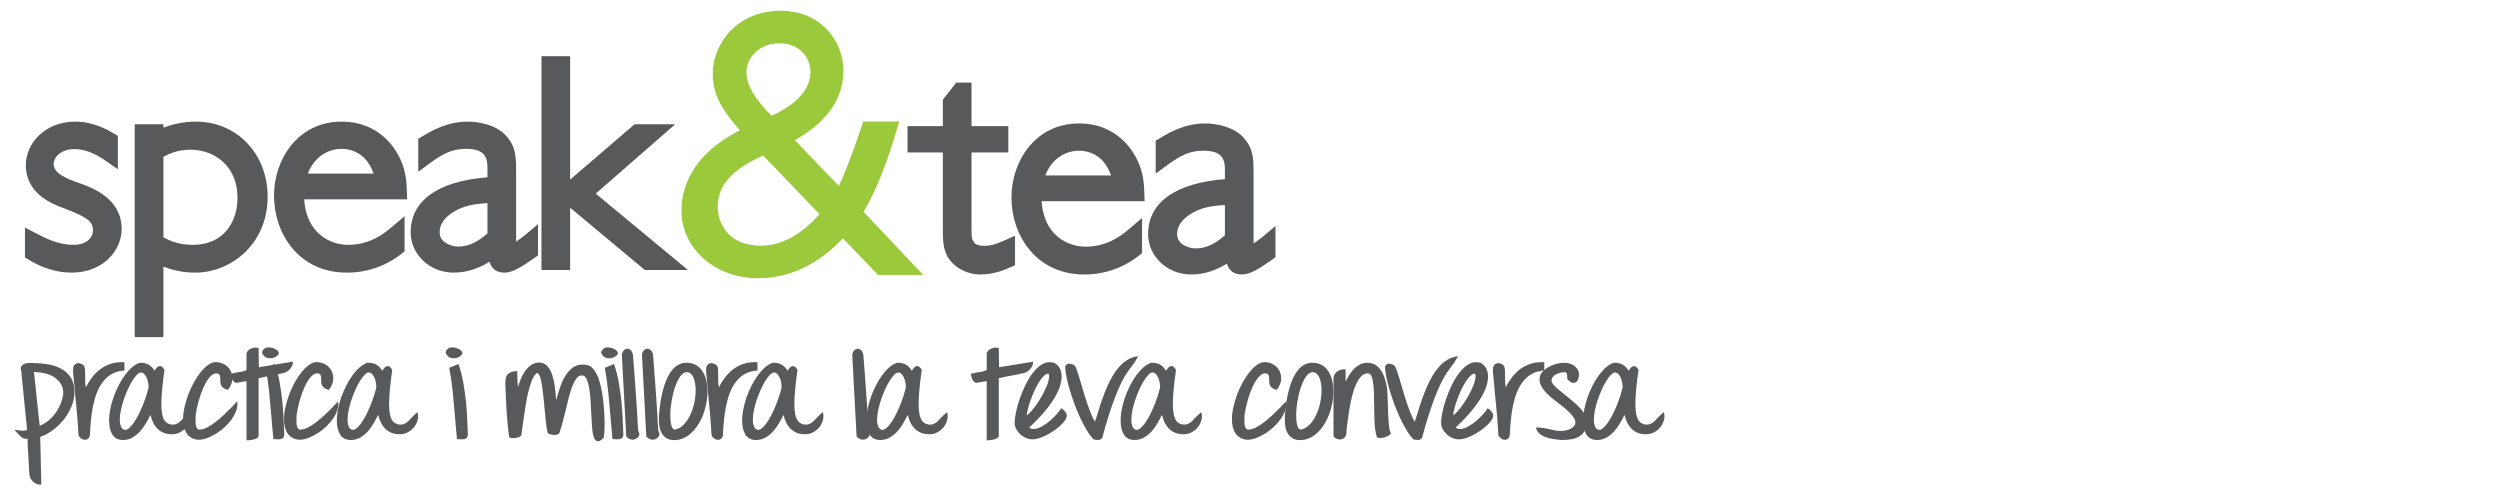 <?xml version="1.0" encoding="utf-8"?>
<!-- Generator: Adobe Illustrator 16.0.0, SVG Export Plug-In . SVG Version: 6.00 Build 0)  -->
<!DOCTYPE svg PUBLIC "-//W3C//DTD SVG 1.1//EN" "http://www.w3.org/Graphics/SVG/1.1/DTD/svg11.dtd">
<svg version="1.1" id="Layer_1" xmlns="http://www.w3.org/2000/svg" xmlns:xlink="http://www.w3.org/1999/xlink" x="0px" y="0px"
	 width="425.2px" height="85.04px" viewBox="0 0 425.2 85.04" enable-background="new 0 0 425.2 85.04" xml:space="preserve">
<g>
	<path fill="#9ACA3C" d="M115.896,35.805c0,6.461,5.73,11.521,13.045,11.521c7.202,0,12.011-4.273,14.416-6.79l5.987,6.219h7.674
		l-10.145-10.728c1.999-3.329,3.878-7.955,5.592-13.771l0.471-1.599h-6.116l-0.284,0.854c-1.549,4.646-2.948,8.198-3.854,10.114
		l-7.501-7.792c3.09-1.713,8.265-5.342,8.265-11.815c0-4.941-3.749-10.191-10.699-10.191c-7.211,0-11.522,5.44-11.522,10.698
		c0,3.945,1.969,6.598,4.609,9.656C117.231,26.475,115.896,32.491,115.896,35.805 M129.79,26.451l9.584,9.973
		c-3.217,3.608-6.514,5.366-10.052,5.366c-5.011,0-7.254-3.355-7.254-6.683C122.068,30.719,125.849,28.248,129.79,26.451
		 M126.952,12.334c0-2.442,2.096-4.971,5.604-4.971c3.471,0,5.288,2.469,5.288,4.908c0,1.686-0.88,4.833-6.61,7.411
		C128.43,16.939,126.952,14.409,126.952,12.334"/>
	<path id="XMLID_410_" fill="#58595B" d="M160.361,16.949v4.499h-6.009v4.479h6.009v12.41c0,2.501,0,3.536,0.607,4.934
		c0.913,2.01,3.299,3.413,5.803,3.413c1.635,0,3.316-0.412,5.143-1.256l0.722-0.336v-4.998l-1.752,0.778
		c-1.31,0.581-2.2,0.935-3.517,0.935c-1.271,0-1.611-0.404-1.86-0.835c-0.252-0.419-0.271-0.591-0.271-2.635v-12.41h6.258v-4.479
		h-6.258v-7.398h-2.597L160.361,16.949z"/>
	<path fill="#58595B" d="M194.635,32.935c-0.054-1.711-0.174-3.411-1.043-5.367C192.937,26.028,190.27,21,183.508,21
		c-7.455,0-11.477,6.477-11.477,12.568c0,6.517,4.249,13.115,12.37,13.115c3.47,0,6.619-1.092,9.36-3.245l0.477-0.374v-5.987
		l-2.055,1.75c-1.192,1.017-3.674,3.129-7.534,3.129c-2.015,0-3.943-0.8-5.29-2.194c-1.316-1.362-2.063-3.263-2.193-5.542h17.508
		L194.635,32.935z M183.508,25.628c1.949,0,3.687,0.944,4.662,2.557c0.381,0.594,0.627,1.143,0.797,1.654h-11.182
		C178.87,26.944,181.317,25.628,183.508,25.628"/>
	<path fill="#58595B" d="M197.386,23.433l-0.823,0.488v5.594l1.981-1.444c2.222-1.62,3.776-2.441,6.119-2.441
		c3.045,0,3.67,1.268,3.67,3.173v1.661c-8.437,0.669-13.062,3.969-13.062,9.362c0,3.781,3.277,6.858,7.306,6.858
		c2.585,0,4.657-0.949,6.099-1.85c0.329,1.02,1.008,1.85,2.541,1.85c1.348,0,2.865-0.902,5.194-2.566l0.522-0.373V38.43
		l-2.052,1.736c-0.519,0.438-1.155,0.904-1.673,1.238c0-0.221,0-0.417,0-0.536V29.448c0-2.644-0.08-4.228-1.709-6.047
		c-1.587-1.769-4.418-2.399-6.54-2.399C201.46,21.001,198.811,22.583,197.386,23.433 M208.333,34.867v5.149
		c-1.319,1.16-2.929,2.239-4.961,2.239c-1.036,0-3.174-0.595-3.174-2.43c0-2.401,2.612-3.707,3.741-4.157
		C205.311,35.113,206.999,34.939,208.333,34.867"/>
	<path id="XMLID_397_" fill="#58595B" d="M4.393,28.09c0,4.872,4.559,6.602,6.061,7.171l0.185,0.071
		c3.834,1.482,5.175,2.15,5.175,3.831c0,1.234-1.043,2.479-3.372,2.479c-2.531,0-4.708-1.129-6.149-1.877l-2.049-1.059v5.079
		l0.597,0.366c2.415,1.471,4.888,2.217,7.352,2.217c5.319,0,8.497-3.764,8.497-7.404c0-5.188-4.905-6.981-7-7.748l-0.101-0.035
		c-2.162-0.738-4.469-1.661-4.469-3.29c0-1.051,1.107-2.528,3.57-2.528c2.421,0,4.432,1.393,5.398,2.063l1.956,1.354v-5.679
		l-0.697-0.405c-1.037-0.602-3.464-2.01-6.507-2.01C7.552,20.687,4.393,24.451,4.393,28.09"/>
	<path fill="#58595B" d="M27.792,45.35c1.362,0.529,3.152,1.02,5.407,1.02c6.056,0,12.321-4.831,12.321-12.916
		c0-7.279-5.233-12.768-12.172-12.768c-2.346,0-4.181,0.505-5.556,1.032v-0.585h-4.877v36.21h4.877V45.35z M32.753,41.642
		c-2.293,0-3.821-0.666-4.961-1.275V26.658c1.233-0.632,2.596-1.195,4.613-1.195c3.848,0,7.99,2.563,7.99,8.19
		C40.396,37.337,38.395,41.642,32.753,41.642"/>
	<path fill="#58595B" d="M58.975,46.369c3.469,0,6.619-1.092,9.36-3.245l0.476-0.375v-5.986l-2.054,1.75
		c-1.192,1.017-3.674,3.129-7.534,3.129c-2.016,0-3.943-0.801-5.29-2.194c-1.316-1.362-2.064-3.263-2.193-5.542h17.508l-0.041-1.285
		c-0.052-1.712-0.173-3.411-1.042-5.367c-0.656-1.54-3.323-6.567-10.084-6.567c-7.454,0-11.476,6.477-11.476,12.568
		C46.605,39.771,50.853,46.369,58.975,46.369 M58.081,25.314c1.95,0,3.687,0.944,4.662,2.558c0.382,0.593,0.627,1.142,0.797,1.653
		H52.358C53.443,26.628,55.891,25.314,58.081,25.314"/>
	<path fill="#58595B" d="M83.249,44.52c0.33,1.02,1.009,1.85,2.542,1.85c1.346,0,2.864-0.902,5.193-2.567l0.522-0.372v-5.314
		l-2.051,1.736c-0.519,0.438-1.154,0.903-1.672,1.238c-0.001-0.221-0.001-0.417-0.001-0.536V29.132c0-2.643-0.079-4.228-1.709-6.046
		c-1.586-1.769-4.418-2.399-6.539-2.399c-3.501,0-6.15,1.582-7.574,2.431l-0.823,0.489V29.2l1.981-1.443
		c2.221-1.62,3.777-2.441,6.118-2.441c3.046,0,3.67,1.268,3.67,3.173v1.661c-8.436,0.668-13.06,3.969-13.06,9.362
		c0,3.781,3.277,6.858,7.305,6.858C79.736,46.369,81.809,45.42,83.249,44.52 M82.906,34.552v5.149
		c-1.32,1.16-2.928,2.239-4.96,2.239c-1.036,0-3.174-0.595-3.174-2.43c0-2.402,2.612-3.707,3.74-4.157
		C79.884,34.797,81.572,34.624,82.906,34.552"/>
	<polygon id="XMLID_390_" fill="#58595B" points="92.093,9.563 92.093,45.922 96.969,45.922 96.969,35.33 109.672,45.922 
		117.009,45.922 101.322,32.931 114.837,21.133 107.924,21.133 96.969,30.542 96.969,9.563 	"/>
	<path fill="#58595B" d="M2.432,73.084c0.415,0.066,0.75,0.111,1.004,0.139c0.254,0.025,0.454,0.037,0.601,0.029
		c0.146-0.008,0.261-0.023,0.346-0.049c0.084-0.025,0.158-0.059,0.22-0.1L3.609,63.066c-0.092-0.26-0.104-0.477-0.034-0.648
		c0.069-0.17,0.184-0.309,0.346-0.414c0.162-0.104,0.347-0.176,0.554-0.215c0.208-0.041,0.397-0.061,0.566-0.061
		c0.878,0,1.771,0.057,2.679,0.168c0.908,0.113,1.728,0.344,2.46,0.699c0.731,0.354,1.327,0.861,1.789,1.525
		c0.462,0.662,0.693,1.545,0.693,2.646c-0.016,0.826-0.192,1.641-0.531,2.439c-0.339,0.803-0.781,1.539-1.328,2.215
		c-0.547,0.676-1.166,1.266-1.859,1.771c-0.693,0.504-1.394,0.875-2.102,1.111c0.031,1.311,0.062,2.668,0.093,4.064
		c0.03,1.396,0.061,2.75,0.092,4.064c-0.431,0-0.777-0.08-1.039-0.238c-0.262-0.156-0.47-0.342-0.624-0.559
		c-0.154-0.219-0.258-0.441-0.311-0.67c-0.054-0.23-0.081-0.424-0.081-0.58c0-0.055-0.004-0.113-0.012-0.178
		c-0.008-0.066-0.011-0.139-0.011-0.217c-0.016-0.342-0.039-0.781-0.07-1.318c-0.03-0.537-0.061-1.076-0.092-1.613
		c-0.031-0.539-0.058-1.033-0.081-1.486s-0.035-0.77-0.035-0.955c-0.169,0.014-0.311,0.018-0.427,0.01
		c-0.115-0.006-0.25-0.057-0.404-0.146c-0.154-0.092-0.339-0.246-0.554-0.463C3.07,73.803,2.786,73.49,2.432,73.084 M6.75,72.416
		c0.569-0.236,1.089-0.553,1.559-0.945c0.469-0.395,0.878-0.844,1.224-1.348c0.346-0.506,0.627-1.043,0.843-1.613
		c0.215-0.572,0.346-1.145,0.393-1.723c-0.016-0.578-0.162-1.086-0.439-1.525s-0.643-0.807-1.097-1.102
		c-0.455-0.295-0.982-0.514-1.582-0.66c-0.601-0.145-1.224-0.217-1.871-0.217L6.75,72.416z"/>
	<path id="XMLID_119_" fill="#58595B" d="M13.356,74.029c-0.031-0.631-0.066-1.193-0.104-1.691
		c-0.039-0.498-0.077-1.004-0.115-1.518c-0.039-0.512-0.089-1.061-0.151-1.65c-0.061-0.592-0.13-1.293-0.207-2.107
		c-0.047-0.512-0.097-1.08-0.151-1.703c-0.054-0.623-0.119-1.314-0.196-2.074v-0.119v-0.385c0-0.148,0.023-0.295,0.07-0.432
		c0.046-0.137,0.13-0.262,0.253-0.375c0.123-0.111,0.301-0.186,0.532-0.225c0.292,0.039,0.523,0.104,0.693,0.195
		c0.169,0.094,0.288,0.217,0.357,0.375c0.07,0.156,0.112,0.344,0.127,0.561c0.016,0.217,0.023,0.469,0.023,0.758v0.984
		c0,0.381,0.039,0.801,0.116,1.26c0.293-0.59,0.643-1.156,1.051-1.693c0.408-0.539,0.877-1.008,1.409-1.408
		c0.531-0.398,1.135-0.707,1.813-0.924c0.677-0.217,1.439-0.299,2.286-0.246v1.398c-0.801,0.051-1.498,0.242-2.09,0.57
		c-0.593,0.326-1.101,0.762-1.525,1.299c-0.423,0.537-0.773,1.158-1.05,1.859S16,68.188,15.838,68.98
		c-0.161,0.795-0.284,1.617-0.369,2.471c-0.085,0.854-0.142,1.686-0.173,2.5c-0.016,0.262-0.104,0.469-0.266,0.619
		c-0.161,0.15-0.35,0.227-0.566,0.227c-0.369,0-0.708-0.191-1.016-0.57L13.356,74.029z"/>
	<path fill="#58595B" d="M20.885,74.836c-0.831-0.025-1.428-0.344-1.79-0.955c-0.362-0.609-0.542-1.387-0.542-2.332
		c0-0.59,0.065-1.227,0.196-1.908c0.13-0.682,0.315-1.363,0.554-2.047c0.239-0.682,0.523-1.352,0.855-2.008
		c0.33-0.654,0.693-1.25,1.085-1.779c0.393-0.531,0.804-0.984,1.236-1.359c0.43-0.373,0.877-0.627,1.339-0.756
		c0.662,0,1.185,0.129,1.57,0.393c0.385,0.264,0.685,0.59,0.901,0.984c0.108-0.197,0.227-0.367,0.358-0.512s0.269-0.236,0.416-0.277
		c0.146-0.039,0.296-0.012,0.45,0.08c0.154,0.092,0.308,0.275,0.462,0.551c-0.185,1.313-0.32,2.438-0.404,3.375
		c-0.085,0.939-0.127,1.723-0.127,2.352c0,0.723,0.042,1.303,0.127,1.742c0.084,0.439,0.204,0.787,0.358,1.043
		c0.154,0.256,0.335,0.439,0.543,0.551c0.207,0.111,0.442,0.193,0.704,0.246l-0.023-0.02c0.231,0.039,0.442,0.029,0.635-0.029
		c0.192-0.059,0.373-0.141,0.543-0.246c0.169-0.105,0.323-0.23,0.462-0.375c0.138-0.145,0.269-0.287,0.392-0.432
		c0.092-0.105,0.223-0.24,0.393-0.404c0.169-0.164,0.4-0.371,0.693-0.619c0.138,0.393,0.153,0.816,0.046,1.27
		c-0.108,0.453-0.304,0.865-0.589,1.24c-0.285,0.373-0.647,0.678-1.085,0.914c-0.439,0.236-0.913,0.348-1.421,0.336
		c-0.57,0-1.062-0.098-1.478-0.285c-0.416-0.191-0.766-0.441-1.051-0.75s-0.516-0.658-0.692-1.051
		c-0.178-0.395-0.312-0.803-0.405-1.223c-0.231,0.475-0.492,0.963-0.785,1.467c-0.292,0.506-0.631,0.969-1.016,1.389
		c-0.385,0.418-0.816,0.764-1.293,1.033c-0.478,0.268-1.009,0.402-1.594,0.402H20.885z M25.273,65.881
		c0-0.209-0.023-0.459-0.069-0.748c-0.046-0.287-0.124-0.563-0.231-0.824c-0.108-0.264-0.242-0.486-0.405-0.67
		c-0.161-0.184-0.365-0.281-0.611-0.295c-0.201,0.014-0.428,0.15-0.682,0.412c-0.253,0.264-0.516,0.611-0.785,1.043
		c-0.269,0.434-0.528,0.926-0.774,1.477s-0.469,1.123-0.669,1.711c-0.201,0.592-0.362,1.182-0.485,1.771
		c-0.123,0.592-0.185,1.129-0.185,1.615c0,0.459,0.065,0.846,0.196,1.16c0.131,0.316,0.35,0.512,0.658,0.59l-0.046-0.018
		c0.231,0.039,0.477-0.049,0.739-0.268c0.262-0.217,0.528-0.514,0.797-0.895c0.269-0.379,0.535-0.824,0.797-1.328
		c0.261-0.504,0.504-1.033,0.727-1.584c0.223-0.551,0.424-1.1,0.601-1.645C25.023,66.844,25.166,66.342,25.273,65.881"/>
	<path id="XMLID_116_" fill="#58595B" d="M33.727,74.797c-0.462-0.039-0.858-0.156-1.189-0.354c-0.332-0.197-0.601-0.453-0.809-0.77
		c-0.207-0.314-0.357-0.674-0.45-1.082c-0.092-0.404-0.138-0.846-0.138-1.316c0-0.631,0.081-1.307,0.242-2.029
		c0.162-0.721,0.377-1.438,0.647-2.154c0.269-0.715,0.585-1.398,0.947-2.057c0.361-0.656,0.746-1.236,1.154-1.742
		c0.408-0.504,0.828-0.91,1.259-1.219s0.847-0.469,1.247-0.482c0.477,0,0.897,0.082,1.259,0.246
		c0.361,0.164,0.665,0.377,0.912,0.641c0.246,0.262,0.427,0.557,0.543,0.885c0.115,0.328,0.173,0.656,0.173,0.982
		c0,0.316-0.062,0.641-0.185,0.975c-0.123,0.334-0.316,0.666-0.577,0.996c-0.308-0.08-0.551-0.182-0.728-0.307
		c-0.177-0.125-0.308-0.262-0.392-0.414c-0.085-0.15-0.135-0.314-0.15-0.49c-0.016-0.178-0.023-0.359-0.023-0.541
		c0-0.131-0.005-0.26-0.012-0.385c-0.008-0.123-0.031-0.236-0.069-0.336c-0.039-0.098-0.104-0.18-0.197-0.244
		c-0.092-0.066-0.223-0.1-0.392-0.1c-0.323,0-0.639,0.152-0.947,0.453c-0.308,0.303-0.593,0.689-0.854,1.16
		c-0.263,0.473-0.501,1.002-0.716,1.586c-0.216,0.582-0.397,1.15-0.543,1.703c-0.147,0.549-0.262,1.059-0.346,1.523
		c-0.085,0.467-0.128,0.816-0.128,1.055v0.254v0.551c0,0.211,0.02,0.41,0.058,0.6c0.038,0.191,0.108,0.352,0.208,0.482
		c0.1,0.133,0.242,0.199,0.427,0.199c0.4,0,0.847-0.131,1.34-0.395c0.492-0.264,0.981-0.588,1.466-0.975s0.955-0.797,1.409-1.23
		c0.454-0.434,0.85-0.818,1.189-1.16c0.031-0.039,0.096-0.111,0.197-0.217c0.1-0.105,0.203-0.213,0.311-0.324
		c0.108-0.113,0.208-0.215,0.3-0.307c0.093-0.092,0.154-0.148,0.185-0.176c0.077,0.471,0.031,0.961-0.138,1.465
		c-0.17,0.506-0.42,0.998-0.751,1.477c-0.331,0.479-0.727,0.936-1.189,1.367c-0.462,0.434-0.951,0.811-1.467,1.133
		c-0.516,0.32-1.035,0.58-1.559,0.777c-0.523,0.195-1.016,0.295-1.478,0.295H33.727z"/>
	<path id="XMLID_115_" fill="#58595B" d="M43.693,74.521c-0.193,0.104-0.412,0.188-0.658,0.246
		c-0.247,0.059-0.482,0.094-0.705,0.107c-0.223,0.014-0.358,0.02-0.404,0.02V64.818c-0.154,0.027-0.308,0.055-0.462,0.08
		s-0.315,0.053-0.484,0.078c-0.124,0.025-0.251,0.049-0.382,0.068c-0.131,0.02-0.258,0.043-0.381,0.07
		c-0.17,0-0.35-0.104-0.543-0.307c-0.192-0.203-0.342-0.613-0.45-1.229c0.308-0.066,0.577-0.125,0.808-0.178s0.393-0.086,0.486-0.1
		c0.261-0.025,0.519-0.068,0.773-0.127s0.465-0.141,0.635-0.246v-2.795c0-0.092,0.05-0.209,0.15-0.354
		c0.1-0.145,0.239-0.273,0.416-0.385c0.177-0.109,0.393-0.191,0.647-0.246c0.254-0.051,0.534-0.039,0.843,0.041l0.046,3.268
		c0.924-0.146,1.901-0.303,2.933-0.475c1.031-0.17,1.986-0.326,2.863-0.473c0,0.277-0.054,0.527-0.161,0.748
		c-0.108,0.225-0.242,0.418-0.404,0.582s-0.332,0.295-0.508,0.393c-0.178,0.1-0.335,0.168-0.474,0.207
		c-0.231,0.053-0.489,0.107-0.773,0.168c-0.286,0.059-0.582,0.121-0.89,0.186c-0.492,0.092-0.978,0.184-1.455,0.275
		c-0.477,0.094-0.869,0.18-1.177,0.258v9.76C43.982,74.271,43.885,74.416,43.693,74.521"/>
	<path fill="#58595B" d="M47.423,60.076c0,0.133-0.107,0.285-0.323,0.463c-0.216,0.178-0.477,0.299-0.785,0.363
		c-0.308,0.066-0.623,0.047-0.947-0.059c-0.323-0.105-0.593-0.379-0.808-0.826c0-0.314,0.208-0.604,0.624-0.867
		c0.246-0.064,0.5-0.082,0.761-0.049c0.262,0.035,0.505,0.1,0.728,0.197s0.404,0.217,0.543,0.354
		C47.354,59.791,47.423,59.932,47.423,60.076 M46.754,61.906c0.338,0.973,0.608,2.016,0.808,3.129
		c0.2,1.115,0.354,2.219,0.462,3.307c0.107,1.088,0.181,2.117,0.219,3.08c0.039,0.965,0.073,1.773,0.104,2.43
		c0,0.459-0.173,0.729-0.519,0.807c-0.346,0.08-0.789,0.08-1.328,0c-0.062-0.59-0.123-1.232-0.185-1.928
		c-0.061-0.695-0.115-1.344-0.162-1.949c-0.107-1.311-0.231-2.658-0.369-4.043c-0.139-1.385-0.339-2.777-0.6-4.182L46.754,61.906z"
		/>
	<path id="XMLID_112_" fill="#58595B" d="M50.888,74.797c-0.462-0.039-0.858-0.156-1.189-0.354c-0.332-0.197-0.601-0.453-0.809-0.77
		c-0.207-0.314-0.357-0.674-0.45-1.082c-0.092-0.404-0.138-0.846-0.138-1.316c0-0.631,0.081-1.307,0.242-2.029
		c0.162-0.721,0.377-1.438,0.647-2.154c0.269-0.715,0.585-1.398,0.947-2.057c0.361-0.656,0.746-1.236,1.154-1.742
		c0.408-0.504,0.828-0.91,1.259-1.219s0.847-0.469,1.247-0.482c0.477,0,0.897,0.082,1.259,0.246
		c0.361,0.164,0.665,0.377,0.912,0.641c0.246,0.262,0.427,0.557,0.543,0.885c0.115,0.328,0.173,0.656,0.173,0.982
		c0,0.316-0.062,0.641-0.185,0.975s-0.316,0.666-0.577,0.996c-0.308-0.08-0.551-0.182-0.728-0.307
		c-0.177-0.125-0.308-0.262-0.392-0.414c-0.085-0.15-0.135-0.314-0.15-0.49c-0.016-0.178-0.023-0.359-0.023-0.541
		c0-0.131-0.005-0.26-0.012-0.385c-0.008-0.123-0.031-0.236-0.069-0.336c-0.039-0.098-0.104-0.18-0.197-0.244
		c-0.092-0.066-0.223-0.1-0.392-0.1c-0.323,0-0.639,0.152-0.947,0.453c-0.308,0.303-0.593,0.689-0.854,1.16
		c-0.263,0.473-0.501,1.002-0.716,1.586c-0.216,0.582-0.397,1.15-0.543,1.703c-0.147,0.549-0.262,1.059-0.346,1.523
		c-0.085,0.467-0.128,0.816-0.128,1.055v0.254v0.551c0,0.211,0.02,0.41,0.058,0.6c0.038,0.191,0.108,0.352,0.208,0.482
		c0.1,0.133,0.242,0.199,0.427,0.199c0.4,0,0.847-0.131,1.34-0.395c0.492-0.264,0.981-0.588,1.466-0.975s0.955-0.797,1.409-1.23
		c0.454-0.434,0.85-0.818,1.189-1.16c0.031-0.039,0.096-0.111,0.197-0.217c0.1-0.105,0.203-0.213,0.311-0.324
		c0.108-0.113,0.208-0.215,0.3-0.307c0.093-0.092,0.154-0.148,0.185-0.176c0.077,0.471,0.031,0.961-0.138,1.465
		c-0.17,0.506-0.42,0.998-0.751,1.477c-0.331,0.479-0.727,0.936-1.189,1.367c-0.462,0.434-0.951,0.811-1.467,1.133
		c-0.516,0.32-1.035,0.58-1.559,0.777c-0.523,0.195-1.016,0.295-1.478,0.295H50.888z"/>
	<path fill="#58595B" d="M59.619,74.836c-0.831-0.025-1.428-0.344-1.79-0.955c-0.362-0.609-0.542-1.387-0.542-2.332
		c0-0.59,0.065-1.227,0.196-1.908c0.13-0.682,0.315-1.363,0.554-2.047c0.239-0.682,0.523-1.352,0.855-2.008
		c0.33-0.654,0.693-1.25,1.085-1.779c0.393-0.531,0.804-0.984,1.236-1.359c0.43-0.373,0.877-0.627,1.339-0.756
		c0.662,0,1.185,0.129,1.57,0.393c0.385,0.264,0.685,0.59,0.901,0.984c0.108-0.197,0.227-0.367,0.358-0.512s0.269-0.236,0.416-0.277
		c0.146-0.039,0.296-0.012,0.45,0.08c0.154,0.092,0.308,0.275,0.462,0.551c-0.185,1.313-0.32,2.438-0.404,3.375
		c-0.085,0.939-0.127,1.723-0.127,2.352c0,0.723,0.042,1.303,0.127,1.742c0.084,0.439,0.204,0.787,0.358,1.043
		c0.154,0.256,0.335,0.439,0.543,0.551c0.207,0.111,0.442,0.193,0.704,0.246l-0.023-0.02c0.231,0.039,0.442,0.029,0.635-0.029
		c0.192-0.059,0.373-0.141,0.543-0.246c0.169-0.105,0.323-0.23,0.462-0.375c0.138-0.145,0.269-0.287,0.392-0.432
		c0.092-0.105,0.223-0.24,0.393-0.404c0.169-0.164,0.4-0.371,0.693-0.619c0.138,0.393,0.153,0.816,0.046,1.27
		c-0.108,0.453-0.304,0.865-0.589,1.24c-0.285,0.373-0.647,0.678-1.085,0.914c-0.439,0.236-0.913,0.348-1.421,0.336
		c-0.57,0-1.062-0.098-1.478-0.285c-0.416-0.191-0.766-0.441-1.051-0.75s-0.516-0.658-0.692-1.051
		c-0.178-0.395-0.312-0.803-0.405-1.223c-0.231,0.475-0.492,0.963-0.785,1.467c-0.292,0.506-0.631,0.969-1.016,1.389
		c-0.385,0.418-0.816,0.764-1.293,1.033c-0.478,0.268-1.009,0.402-1.594,0.402H59.619z M64.007,65.881
		c0-0.209-0.023-0.459-0.069-0.748c-0.046-0.287-0.124-0.563-0.231-0.824c-0.108-0.264-0.242-0.486-0.405-0.67
		c-0.161-0.184-0.365-0.281-0.611-0.295c-0.201,0.014-0.428,0.15-0.682,0.412c-0.253,0.264-0.516,0.611-0.785,1.043
		c-0.269,0.434-0.528,0.926-0.774,1.477s-0.469,1.123-0.669,1.711c-0.201,0.592-0.362,1.182-0.485,1.771
		c-0.123,0.592-0.185,1.129-0.185,1.615c0,0.459,0.065,0.846,0.196,1.16c0.131,0.316,0.35,0.512,0.658,0.59l-0.046-0.018
		c0.231,0.039,0.477-0.049,0.739-0.268c0.262-0.217,0.528-0.514,0.797-0.895c0.269-0.379,0.535-0.824,0.797-1.328
		c0.261-0.504,0.504-1.033,0.727-1.584c0.223-0.551,0.424-1.1,0.601-1.645C63.757,66.844,63.899,66.342,64.007,65.881"/>
	<path fill="#58595B" d="M78.649,60.076c0,0.133-0.107,0.285-0.323,0.463c-0.216,0.178-0.477,0.299-0.785,0.363
		c-0.308,0.066-0.623,0.047-0.947-0.059c-0.323-0.105-0.593-0.379-0.808-0.826c0-0.314,0.208-0.604,0.624-0.867
		c0.246-0.064,0.5-0.082,0.761-0.049c0.262,0.035,0.505,0.1,0.728,0.197s0.404,0.217,0.543,0.354
		C78.581,59.791,78.649,59.932,78.649,60.076 M77.98,61.906c0.338,0.973,0.608,2.016,0.808,3.129c0.2,1.115,0.354,2.219,0.462,3.307
		c0.107,1.088,0.181,2.117,0.219,3.08c0.039,0.965,0.073,1.773,0.104,2.43c0,0.459-0.173,0.729-0.519,0.807
		c-0.346,0.08-0.789,0.08-1.328,0c-0.062-0.59-0.123-1.232-0.185-1.928c-0.061-0.695-0.115-1.344-0.162-1.949
		c-0.107-1.311-0.231-2.658-0.369-4.043c-0.139-1.385-0.339-2.777-0.6-4.182L77.98,61.906z"/>
	<path id="XMLID_107_" fill="#58595B" d="M99.229,63.895c-0.37-0.117-0.701-0.029-0.993,0.266c-0.293,0.295-0.558,0.721-0.797,1.279
		c-0.239,0.559-0.454,1.209-0.647,1.957c-0.192,0.748-0.38,1.523-0.565,2.322c-0.17,0.67-0.335,1.322-0.497,1.959
		s-0.343,1.242-0.543,1.82c-0.031,0.184-0.146,0.311-0.346,0.383c-0.2,0.074-0.424,0.102-0.67,0.09
		c-0.246-0.014-0.477-0.059-0.692-0.139c-0.216-0.078-0.339-0.189-0.37-0.334c-0.124-0.59-0.219-1.25-0.289-1.979
		c-0.069-0.729-0.142-1.473-0.219-2.232v-0.021c-0.062-0.682-0.127-1.348-0.196-1.996c-0.07-0.648-0.147-1.24-0.231-1.771
		c-0.085-0.531-0.189-0.98-0.312-1.348c-0.124-0.367-0.27-0.609-0.439-0.729c-0.17,0.053-0.331,0.18-0.485,0.383
		c-0.154,0.205-0.292,0.453-0.416,0.748c-0.123,0.295-0.238,0.613-0.346,0.955c-0.108,0.342-0.204,0.672-0.289,0.994
		s-0.154,0.617-0.208,0.885c-0.054,0.27-0.088,0.469-0.103,0.602c-0.032,0.117-0.07,0.332-0.116,0.639
		c-0.046,0.309-0.104,0.67-0.173,1.082c-0.069,0.414-0.135,0.846-0.197,1.299c-0.061,0.453-0.123,0.887-0.184,1.299
		c-0.062,0.414-0.112,0.777-0.15,1.092c-0.039,0.316-0.066,0.531-0.081,0.65l-0.023-0.059c0,0.117-0.101,0.223-0.3,0.314
		c-0.201,0.092-0.424,0.154-0.67,0.188c-0.246,0.031-0.482,0.037-0.704,0.01c-0.224-0.027-0.351-0.098-0.382-0.217
		c-0.092-0.617-0.177-1.316-0.254-2.096c-0.077-0.779-0.138-1.582-0.184-2.4c-0.047-0.82-0.089-1.633-0.127-2.441
		c-0.039-0.807-0.066-1.551-0.081-2.232c0-0.197,0.015-0.41,0.046-0.641c0.03-0.229,0.111-0.445,0.242-0.648
		c0.131-0.203,0.331-0.371,0.601-0.502c0.269-0.133,0.65-0.197,1.143-0.197c0,0.498,0.008,0.971,0.023,1.416
		c0.015,0.447,0.046,0.879,0.093,1.299c0.138-0.484,0.311-0.977,0.519-1.475s0.462-0.949,0.762-1.35
		c0.3-0.398,0.647-0.727,1.039-0.982c0.393-0.256,0.851-0.383,1.374-0.383c0.555,0.037,1.005,0.262,1.352,0.668
		c0.346,0.406,0.615,0.918,0.808,1.535c0.192,0.615,0.335,1.291,0.427,2.025c0.093,0.736,0.162,1.457,0.208,2.166
		c0.231-0.814,0.481-1.604,0.75-2.371c0.27-0.768,0.597-1.436,0.982-2.008c0.385-0.57,0.843-1.01,1.374-1.318
		c0.531-0.309,1.174-0.41,1.929-0.305h-0.047c0.446,0.012,0.835,0.189,1.167,0.531c0.33,0.34,0.619,0.787,0.865,1.338
		c0.247,0.551,0.447,1.178,0.601,1.879c0.154,0.703,0.277,1.424,0.37,2.164c0.092,0.742,0.157,1.473,0.196,2.195
		c0.038,0.721,0.058,1.379,0.058,1.969c0,0.563-0.016,1.055-0.046,1.475c-0.032,0.42-0.07,0.715-0.116,0.887
		c-0.462,0.445-0.824,0.637-1.086,0.57c-0.261-0.064-0.461-0.311-0.6-0.738c-0.138-0.426-0.235-0.986-0.289-1.684
		c-0.054-0.695-0.096-1.441-0.127-2.242c-0.031-0.695-0.069-1.408-0.115-2.135c-0.046-0.729-0.116-1.4-0.208-2.018
		c-0.092-0.615-0.219-1.139-0.381-1.564c-0.162-0.426-0.381-0.693-0.658-0.797L99.229,63.895z"/>
	<path fill="#58595B" d="M105.096,60.076c0,0.133-0.107,0.285-0.323,0.463c-0.216,0.178-0.477,0.299-0.785,0.363
		c-0.308,0.066-0.623,0.047-0.947-0.059c-0.323-0.105-0.593-0.379-0.808-0.826c0-0.314,0.208-0.604,0.624-0.867
		c0.246-0.064,0.5-0.082,0.761-0.049c0.262,0.035,0.505,0.1,0.728,0.197c0.223,0.098,0.404,0.217,0.543,0.354
		C105.027,59.791,105.096,59.932,105.096,60.076 M104.427,61.906c0.338,0.973,0.608,2.016,0.808,3.129
		c0.2,1.115,0.354,2.219,0.462,3.307c0.107,1.088,0.181,2.117,0.219,3.08c0.039,0.965,0.073,1.773,0.104,2.43
		c0,0.459-0.173,0.729-0.519,0.807c-0.346,0.08-0.789,0.08-1.328,0c-0.062-0.59-0.123-1.232-0.185-1.928
		c-0.061-0.695-0.115-1.344-0.162-1.949c-0.107-1.311-0.231-2.658-0.369-4.043c-0.139-1.385-0.339-2.777-0.6-4.182L104.427,61.906z"
		/>
	<path id="XMLID_104_" fill="#58595B" d="M107.661,60.449c0.154,1.891,0.277,3.504,0.37,4.844c0.092,1.338,0.169,2.463,0.231,3.375
		c0.061,0.91,0.107,1.645,0.138,2.203c0.031,0.559,0.053,0.992,0.069,1.309c0.015,0.236,0.027,0.416,0.035,0.541
		c0.008,0.125,0.015,0.223,0.023,0.295c0.008,0.072,0.015,0.131,0.023,0.178c0.007,0.045,0.027,0.102,0.058,0.166
		c0.031,0.107,0.069,0.217,0.115,0.336c0.062,0.262-0.031,0.508-0.277,0.736c-0.246,0.23-0.539,0.346-0.877,0.346
		c-0.386,0-0.74-0.184-1.063-0.551l-0.739-13.854c0.031-0.316,0.139-0.572,0.324-0.77c0.184-0.197,0.384-0.295,0.6-0.295
		c0.2,0,0.392,0.086,0.577,0.256s0.316,0.447,0.393,0.826V60.449z"/>
	<path id="XMLID_103_" fill="#58595B" d="M111.079,60.449c0.154,1.891,0.277,3.504,0.37,4.844c0.092,1.338,0.169,2.463,0.231,3.375
		c0.061,0.91,0.107,1.645,0.138,2.203c0.031,0.559,0.053,0.992,0.069,1.309c0.015,0.236,0.027,0.416,0.035,0.541
		c0.008,0.125,0.015,0.223,0.023,0.295c0.008,0.072,0.015,0.131,0.023,0.178c0.007,0.045,0.027,0.102,0.058,0.166
		c0.031,0.107,0.069,0.217,0.115,0.336c0.062,0.262-0.031,0.508-0.277,0.736c-0.246,0.23-0.539,0.346-0.877,0.346
		c-0.386,0-0.74-0.184-1.063-0.551l-0.739-13.854c0.031-0.316,0.139-0.572,0.324-0.77c0.184-0.197,0.384-0.295,0.6-0.295
		c0.2,0,0.392,0.086,0.577,0.256s0.316,0.447,0.393,0.826V60.449z"/>
	<path fill="#58595B" d="M112.062,70.801c0.138-1.744,0.365-3.211,0.681-4.396c0.315-1.188,0.693-2.135,1.131-2.844
		c0.439-0.709,0.92-1.207,1.444-1.496c0.523-0.289,1.07-0.406,1.64-0.355c0.584,0.027,1.089,0.172,1.512,0.434
		c0.423,0.264,0.774,0.617,1.051,1.063c0.277,0.447,0.481,0.961,0.612,1.545c0.13,0.584,0.196,1.199,0.196,1.84
		c0,0.918-0.127,1.857-0.381,2.814c-0.254,0.959-0.62,1.836-1.097,2.637s-1.058,1.459-1.743,1.979
		c-0.685,0.518-1.452,0.797-2.298,0.836c-0.693,0-1.224-0.141-1.594-0.424c-0.369-0.281-0.639-0.625-0.808-1.031
		c-0.17-0.408-0.27-0.844-0.3-1.311c-0.031-0.465-0.046-0.889-0.046-1.268V70.801z M116.841,63.303
		c-0.4-0.023-0.773,0.201-1.12,0.682c-0.346,0.477-0.647,1.088-0.901,1.83c-0.254,0.74-0.454,1.547-0.6,2.42
		c-0.147,0.873-0.219,1.682-0.219,2.43c0,0.668,0.061,1.23,0.184,1.682c0.123,0.453,0.316,0.693,0.577,0.721
		c0.555-0.094,1.051-0.363,1.49-0.809s0.812-0.99,1.12-1.633c0.308-0.643,0.543-1.336,0.704-2.076
		c0.162-0.742,0.243-1.461,0.243-2.154c0-0.406-0.031-0.799-0.092-1.172c-0.062-0.375-0.151-0.697-0.266-0.975
		c-0.116-0.275-0.266-0.498-0.45-0.67c-0.185-0.17-0.401-0.26-0.647-0.275H116.841z"/>
	<path id="XMLID_100_" fill="#58595B" d="M121.022,74.029c-0.031-0.631-0.066-1.193-0.104-1.691
		c-0.039-0.498-0.077-1.004-0.115-1.518c-0.039-0.512-0.089-1.061-0.151-1.65c-0.061-0.592-0.13-1.293-0.207-2.107
		c-0.047-0.512-0.097-1.08-0.151-1.703c-0.054-0.623-0.119-1.314-0.196-2.074v-0.119v-0.385c0-0.148,0.023-0.295,0.07-0.432
		c0.046-0.137,0.13-0.262,0.253-0.375c0.123-0.111,0.301-0.186,0.532-0.225c0.292,0.039,0.523,0.104,0.693,0.195
		c0.169,0.094,0.288,0.217,0.357,0.375c0.07,0.156,0.112,0.344,0.127,0.561c0.016,0.217,0.023,0.469,0.023,0.758v0.984
		c0,0.381,0.039,0.801,0.116,1.26c0.293-0.59,0.643-1.156,1.051-1.693c0.408-0.539,0.877-1.008,1.409-1.408
		c0.531-0.398,1.135-0.707,1.813-0.924c0.677-0.217,1.439-0.299,2.286-0.246v1.398c-0.801,0.051-1.498,0.242-2.09,0.57
		c-0.593,0.326-1.101,0.762-1.525,1.299c-0.423,0.537-0.773,1.158-1.05,1.859s-0.497,1.449-0.659,2.242
		c-0.161,0.795-0.284,1.617-0.369,2.471c-0.085,0.854-0.142,1.686-0.173,2.5c-0.016,0.262-0.104,0.469-0.266,0.619
		c-0.161,0.15-0.35,0.227-0.566,0.227c-0.369,0-0.708-0.191-1.016-0.57L121.022,74.029z"/>
	<path fill="#58595B" d="M128.552,74.836c-0.831-0.025-1.428-0.344-1.79-0.955c-0.362-0.609-0.542-1.387-0.542-2.332
		c0-0.59,0.065-1.227,0.196-1.908c0.13-0.682,0.315-1.363,0.554-2.047c0.239-0.682,0.523-1.352,0.855-2.008
		c0.33-0.654,0.693-1.25,1.085-1.779c0.393-0.531,0.804-0.984,1.236-1.359c0.43-0.373,0.877-0.627,1.339-0.756
		c0.662,0,1.185,0.129,1.57,0.393c0.385,0.264,0.685,0.59,0.901,0.984c0.108-0.197,0.227-0.367,0.358-0.512s0.269-0.236,0.416-0.277
		c0.146-0.039,0.296-0.012,0.45,0.08c0.154,0.092,0.308,0.275,0.462,0.551c-0.185,1.313-0.32,2.438-0.404,3.375
		c-0.085,0.939-0.127,1.723-0.127,2.352c0,0.723,0.042,1.303,0.127,1.742c0.084,0.439,0.204,0.787,0.358,1.043
		c0.154,0.256,0.335,0.439,0.543,0.551c0.207,0.111,0.442,0.193,0.704,0.246l-0.023-0.02c0.231,0.039,0.442,0.029,0.635-0.029
		c0.192-0.059,0.373-0.141,0.543-0.246c0.169-0.105,0.323-0.23,0.462-0.375c0.138-0.145,0.269-0.287,0.392-0.432
		c0.092-0.105,0.223-0.24,0.393-0.404c0.169-0.164,0.4-0.371,0.693-0.619c0.138,0.393,0.153,0.816,0.046,1.27
		c-0.108,0.453-0.304,0.865-0.589,1.24c-0.285,0.373-0.647,0.678-1.085,0.914c-0.439,0.236-0.913,0.348-1.421,0.336
		c-0.57,0-1.062-0.098-1.478-0.285c-0.416-0.191-0.766-0.441-1.051-0.75s-0.516-0.658-0.692-1.051
		c-0.178-0.395-0.312-0.803-0.405-1.223c-0.231,0.475-0.492,0.963-0.785,1.467c-0.292,0.506-0.631,0.969-1.016,1.389
		c-0.385,0.418-0.816,0.764-1.293,1.033c-0.478,0.268-1.009,0.402-1.594,0.402H128.552z M132.94,65.881
		c0-0.209-0.023-0.459-0.069-0.748c-0.046-0.287-0.124-0.563-0.231-0.824c-0.108-0.264-0.242-0.486-0.405-0.67
		c-0.161-0.184-0.365-0.281-0.611-0.295c-0.201,0.014-0.428,0.15-0.682,0.412c-0.253,0.264-0.516,0.611-0.785,1.043
		c-0.269,0.434-0.528,0.926-0.774,1.477s-0.469,1.123-0.669,1.711c-0.201,0.592-0.362,1.182-0.485,1.771
		c-0.123,0.592-0.185,1.129-0.185,1.615c0,0.459,0.065,0.846,0.196,1.16c0.131,0.316,0.35,0.512,0.658,0.59l-0.046-0.018
		c0.231,0.039,0.477-0.049,0.739-0.268c0.262-0.217,0.528-0.514,0.797-0.895c0.269-0.379,0.535-0.824,0.797-1.328
		c0.261-0.504,0.504-1.033,0.727-1.584c0.223-0.551,0.424-1.1,0.601-1.645C132.69,66.844,132.832,66.342,132.94,65.881"/>
	<path id="XMLID_97_" fill="#58595B" d="M146.845,60.449c0.153,1.891,0.276,3.504,0.37,4.844c0.092,1.338,0.169,2.463,0.23,3.375
		c0.062,0.91,0.107,1.645,0.139,2.203s0.053,0.992,0.068,1.309c0.016,0.236,0.027,0.416,0.035,0.541s0.016,0.223,0.023,0.295
		s0.015,0.131,0.023,0.178c0.006,0.045,0.026,0.102,0.057,0.166c0.031,0.107,0.07,0.217,0.115,0.336
		c0.063,0.262-0.031,0.508-0.276,0.736c-0.246,0.23-0.539,0.346-0.877,0.346c-0.386,0-0.74-0.184-1.063-0.551l-0.738-13.854
		c0.03-0.316,0.139-0.572,0.324-0.77c0.184-0.197,0.383-0.295,0.6-0.295c0.199,0,0.392,0.086,0.576,0.256
		c0.186,0.17,0.316,0.447,0.394,0.826V60.449z"/>
	<path fill="#58595B" d="M149.686,74.836c-0.831-0.025-1.428-0.344-1.79-0.955c-0.362-0.609-0.542-1.387-0.542-2.332
		c0-0.59,0.064-1.227,0.196-1.908c0.13-0.682,0.315-1.363,0.554-2.047c0.239-0.682,0.523-1.352,0.855-2.008
		c0.33-0.654,0.693-1.25,1.084-1.779c0.394-0.531,0.805-0.984,1.236-1.359c0.43-0.373,0.877-0.627,1.34-0.756
		c0.662,0,1.185,0.129,1.569,0.393c0.386,0.264,0.685,0.59,0.901,0.984c0.107-0.197,0.227-0.367,0.357-0.512s0.27-0.236,0.416-0.277
		c0.146-0.039,0.297-0.012,0.45,0.08c0.154,0.092,0.308,0.275,0.462,0.551c-0.185,1.313-0.32,2.438-0.404,3.375
		c-0.084,0.939-0.127,1.723-0.127,2.352c0,0.723,0.043,1.303,0.127,1.742s0.205,0.787,0.358,1.043
		c0.154,0.256,0.335,0.439,0.543,0.551c0.207,0.111,0.442,0.193,0.704,0.246l-0.023-0.02c0.231,0.039,0.442,0.029,0.636-0.029
		c0.192-0.059,0.373-0.141,0.543-0.246c0.169-0.105,0.323-0.23,0.462-0.375c0.138-0.145,0.27-0.287,0.393-0.432
		c0.092-0.105,0.223-0.24,0.393-0.404c0.169-0.164,0.4-0.371,0.693-0.619c0.137,0.393,0.152,0.816,0.045,1.27
		s-0.304,0.865-0.588,1.24c-0.285,0.373-0.647,0.678-1.086,0.914s-0.912,0.348-1.421,0.336c-0.569,0-1.062-0.098-1.478-0.285
		c-0.416-0.191-0.766-0.441-1.051-0.75s-0.517-0.658-0.692-1.051c-0.179-0.395-0.312-0.803-0.405-1.223
		c-0.23,0.475-0.492,0.963-0.785,1.467c-0.291,0.506-0.631,0.969-1.016,1.389c-0.385,0.418-0.816,0.764-1.293,1.033
		c-0.479,0.268-1.01,0.402-1.594,0.402H149.686z M154.074,65.881c0-0.209-0.023-0.459-0.069-0.748
		c-0.046-0.287-0.124-0.563-0.231-0.824c-0.107-0.264-0.242-0.486-0.404-0.67s-0.365-0.281-0.611-0.295
		c-0.201,0.014-0.428,0.15-0.682,0.412c-0.254,0.264-0.517,0.611-0.785,1.043c-0.27,0.434-0.528,0.926-0.774,1.477
		s-0.469,1.123-0.669,1.711c-0.201,0.592-0.361,1.182-0.484,1.771c-0.123,0.592-0.186,1.129-0.186,1.615
		c0,0.459,0.064,0.846,0.195,1.16c0.132,0.316,0.351,0.512,0.658,0.59l-0.045-0.018c0.23,0.039,0.477-0.049,0.738-0.268
		c0.262-0.217,0.528-0.514,0.797-0.895c0.27-0.379,0.535-0.824,0.797-1.328s0.504-1.033,0.728-1.584
		c0.223-0.551,0.424-1.1,0.601-1.645C153.824,66.844,153.966,66.342,154.074,65.881"/>
	<path id="XMLID_94_" fill="#58595B" d="M169.584,74.521c-0.193,0.104-0.412,0.188-0.658,0.246
		c-0.247,0.059-0.482,0.094-0.705,0.107s-0.358,0.02-0.404,0.02V64.818c-0.154,0.027-0.309,0.055-0.462,0.08
		s-0.315,0.053-0.483,0.078c-0.125,0.025-0.252,0.049-0.383,0.068s-0.258,0.043-0.381,0.07c-0.17,0-0.35-0.104-0.543-0.307
		c-0.191-0.203-0.342-0.613-0.45-1.229c0.308-0.066,0.577-0.125,0.808-0.178c0.231-0.053,0.394-0.086,0.486-0.1
		c0.262-0.025,0.52-0.068,0.773-0.127s0.465-0.141,0.635-0.246v-2.795c0-0.092,0.051-0.209,0.15-0.354s0.238-0.273,0.416-0.385
		c0.177-0.109,0.393-0.191,0.646-0.246c0.254-0.051,0.534-0.039,0.844,0.041l0.045,3.268c0.924-0.146,1.901-0.303,2.934-0.475
		c1.031-0.17,1.986-0.326,2.863-0.473c0,0.277-0.055,0.527-0.161,0.748c-0.108,0.225-0.242,0.418-0.404,0.582
		s-0.332,0.295-0.508,0.393c-0.179,0.1-0.335,0.168-0.474,0.207c-0.231,0.053-0.489,0.107-0.773,0.168
		c-0.286,0.059-0.582,0.121-0.891,0.186c-0.491,0.092-0.978,0.184-1.455,0.275c-0.477,0.094-0.868,0.18-1.176,0.258v9.76
		C169.873,74.271,169.775,74.416,169.584,74.521"/>
	<path fill="#58595B" d="M172.574,71.924c0-0.473,0.073-1.07,0.219-1.791c0.147-0.721,0.358-1.486,0.635-2.293
		c0.279-0.807,0.613-1.611,1.006-2.41c0.393-0.801,0.826-1.502,1.305-2.105c0.477-0.604,0.993-1.066,1.547-1.389
		c0.555-0.32,1.139-0.416,1.756-0.283c0.123,0.012,0.273,0.07,0.45,0.176s0.347,0.256,0.509,0.453
		c0.16,0.195,0.295,0.441,0.403,0.736c0.106,0.295,0.162,0.648,0.162,1.055c0,0.432-0.085,0.938-0.254,1.514
		c-0.17,0.578-0.462,1.225-0.878,1.939s-0.979,1.506-1.686,2.371c-0.709,0.865-1.609,1.805-2.703,2.814
		c0.231,0.17,0.478,0.256,0.739,0.256c0.431,0,0.897-0.141,1.397-0.424c0.5-0.281,0.974-0.617,1.421-1.002
		c0.446-0.387,0.842-0.779,1.188-1.172c0.346-0.395,0.582-0.709,0.705-0.945c0.338,0.236,0.58,0.457,0.728,0.66
		c0.146,0.203,0.219,0.391,0.219,0.561c0,0.264-0.104,0.545-0.312,0.848c-0.209,0.301-0.481,0.605-0.819,0.914
		c-0.339,0.307-0.722,0.605-1.144,0.895c-0.424,0.289-0.854,0.541-1.293,0.758c-0.439,0.217-0.858,0.385-1.26,0.502
		c-0.4,0.117-0.747,0.17-1.039,0.156c-0.385,0-0.759-0.082-1.119-0.244c-0.363-0.164-0.683-0.379-0.959-0.641
		c-0.277-0.262-0.5-0.557-0.67-0.885S172.574,72.279,172.574,71.924 M178.44,63.994c0-0.25-0.054-0.402-0.162-0.453
		c-0.262,0.025-0.53,0.18-0.808,0.461c-0.278,0.283-0.547,0.641-0.809,1.074c-0.263,0.432-0.513,0.912-0.75,1.436
		c-0.24,0.525-0.451,1.047-0.636,1.564s-0.335,1.004-0.45,1.457s-0.181,0.822-0.197,1.111c0.34-0.223,0.729-0.613,1.166-1.172
		c0.439-0.557,0.855-1.17,1.248-1.84c0.393-0.668,0.724-1.334,0.994-1.998C178.305,64.973,178.44,64.426,178.44,63.994
		 M178.232,63.52c0,0.016,0.007,0.021,0.023,0.021L178.232,63.52z"/>
	<path id="XMLID_90_" fill="#58595B" d="M181.629,61.848c0.292,0,0.55,0.035,0.773,0.107c0.224,0.074,0.412,0.24,0.565,0.502
		c0.17,0.42,0.339,0.906,0.509,1.457s0.338,1.121,0.508,1.711c0.153,0.539,0.315,1.084,0.485,1.635
		c0.169,0.551,0.347,1.092,0.531,1.623s0.377,1.039,0.577,1.525c0.199,0.484,0.416,0.932,0.646,1.338
		c0.123-0.328,0.234-0.662,0.336-1.004c0.1-0.34,0.211-0.701,0.334-1.082c0.185-0.617,0.396-1.258,0.635-1.928
		s0.5-1.328,0.785-1.979s0.604-1.271,0.959-1.869c0.354-0.598,0.746-1.129,1.178-1.596c0.431-0.463,0.904-0.848,1.42-1.15
		c0.516-0.301,1.09-0.484,1.721-0.551c-0.262,0.447-0.449,0.768-0.566,0.965c-0.114,0.195-0.203,0.33-0.266,0.402
		c-0.061,0.074-0.104,0.119-0.127,0.139s-0.064,0.074-0.127,0.166c-0.169,0.225-0.357,0.48-0.564,0.77
		c-0.209,0.289-0.437,0.643-0.683,1.061c-0.246,0.422-0.508,0.926-0.784,1.518c-0.277,0.59-0.574,1.303-0.89,2.135
		c-0.315,0.834-0.651,1.803-1.005,2.912c-0.354,1.107-0.723,2.385-1.108,3.828c-0.231,0.234-0.454,0.354-0.67,0.354
		c-0.215,0-0.478-0.033-0.784-0.098c-0.386-0.381-0.771-0.889-1.156-1.525c-0.385-0.637-0.758-1.34-1.119-2.105
		c-0.362-0.768-0.696-1.574-1.006-2.422c-0.308-0.846-0.58-1.67-0.818-2.469c-0.239-0.801-0.424-1.549-0.555-2.244
		c-0.131-0.693-0.196-1.271-0.196-1.73L181.629,61.848z"/>
	<path fill="#58595B" d="M192.923,74.836c-0.831-0.025-1.428-0.344-1.79-0.955c-0.361-0.609-0.542-1.387-0.542-2.332
		c0-0.59,0.065-1.227,0.196-1.908c0.13-0.682,0.314-1.363,0.554-2.047c0.239-0.682,0.522-1.352,0.854-2.008
		c0.33-0.654,0.693-1.25,1.086-1.779c0.393-0.531,0.804-0.984,1.236-1.359c0.43-0.373,0.877-0.627,1.338-0.756
		c0.662,0,1.186,0.129,1.57,0.393s0.686,0.59,0.901,0.984c0.108-0.197,0.228-0.367,0.358-0.512s0.269-0.236,0.416-0.277
		c0.146-0.039,0.295-0.012,0.449,0.08s0.309,0.275,0.463,0.551c-0.186,1.313-0.32,2.438-0.404,3.375
		c-0.086,0.939-0.127,1.723-0.127,2.352c0,0.723,0.041,1.303,0.127,1.742c0.084,0.439,0.203,0.787,0.357,1.043
		s0.335,0.439,0.543,0.551c0.207,0.111,0.442,0.193,0.704,0.246l-0.022-0.02c0.23,0.039,0.441,0.029,0.635-0.029
		c0.191-0.059,0.373-0.141,0.543-0.246c0.169-0.105,0.322-0.23,0.462-0.375c0.138-0.145,0.269-0.287,0.392-0.432
		c0.092-0.105,0.223-0.24,0.394-0.404c0.169-0.164,0.399-0.371,0.692-0.619c0.139,0.393,0.153,0.816,0.047,1.27
		c-0.108,0.453-0.305,0.865-0.59,1.24c-0.285,0.373-0.646,0.678-1.084,0.914c-0.439,0.236-0.914,0.348-1.422,0.336
		c-0.57,0-1.062-0.098-1.478-0.285c-0.416-0.191-0.767-0.441-1.052-0.75s-0.516-0.658-0.691-1.051
		c-0.178-0.395-0.313-0.803-0.405-1.223c-0.231,0.475-0.491,0.963-0.784,1.467c-0.293,0.506-0.632,0.969-1.017,1.389
		c-0.385,0.418-0.815,0.764-1.293,1.033c-0.478,0.268-1.009,0.402-1.595,0.402H192.923z M197.311,65.881
		c0-0.209-0.022-0.459-0.068-0.748c-0.047-0.287-0.124-0.563-0.231-0.824c-0.108-0.264-0.241-0.486-0.405-0.67
		c-0.16-0.184-0.364-0.281-0.61-0.295c-0.201,0.014-0.429,0.15-0.683,0.412c-0.252,0.264-0.516,0.611-0.785,1.043
		c-0.269,0.434-0.527,0.926-0.773,1.477s-0.469,1.123-0.669,1.711c-0.201,0.592-0.362,1.182-0.485,1.771
		c-0.123,0.592-0.185,1.129-0.185,1.615c0,0.459,0.065,0.846,0.196,1.16c0.131,0.316,0.35,0.512,0.658,0.59l-0.047-0.018
		c0.231,0.039,0.478-0.049,0.739-0.268c0.263-0.217,0.528-0.514,0.797-0.895c0.269-0.379,0.535-0.824,0.798-1.328
		c0.26-0.504,0.504-1.033,0.727-1.584s0.424-1.1,0.601-1.645C197.061,66.844,197.203,66.342,197.311,65.881"/>
	<path id="XMLID_87_" fill="#58595B" d="M212.115,74.797c-0.463-0.039-0.858-0.156-1.189-0.354c-0.332-0.197-0.602-0.453-0.809-0.77
		c-0.207-0.314-0.357-0.674-0.451-1.082c-0.092-0.404-0.137-0.846-0.137-1.316c0-0.631,0.08-1.307,0.241-2.029
		c0.162-0.721,0.377-1.438,0.647-2.154c0.269-0.715,0.584-1.398,0.947-2.057c0.36-0.656,0.746-1.236,1.153-1.742
		c0.408-0.504,0.828-0.91,1.259-1.219c0.432-0.309,0.848-0.469,1.247-0.482c0.478,0,0.897,0.082,1.259,0.246
		s0.666,0.377,0.912,0.641c0.246,0.262,0.428,0.557,0.543,0.885s0.174,0.656,0.174,0.982c0,0.316-0.063,0.641-0.186,0.975
		s-0.316,0.666-0.577,0.996c-0.308-0.08-0.551-0.182-0.728-0.307c-0.178-0.125-0.309-0.262-0.393-0.414
		c-0.084-0.15-0.135-0.314-0.149-0.49c-0.017-0.178-0.023-0.359-0.023-0.541c0-0.131-0.005-0.26-0.012-0.385
		c-0.008-0.123-0.031-0.236-0.069-0.336c-0.039-0.098-0.104-0.18-0.197-0.244c-0.092-0.066-0.223-0.1-0.392-0.1
		c-0.323,0-0.639,0.152-0.946,0.453c-0.309,0.303-0.594,0.689-0.854,1.16c-0.263,0.473-0.501,1.002-0.716,1.586
		c-0.217,0.582-0.397,1.15-0.543,1.703c-0.147,0.549-0.262,1.059-0.346,1.523c-0.086,0.467-0.129,0.816-0.129,1.055v0.254v0.551
		c0,0.211,0.021,0.41,0.059,0.6c0.037,0.191,0.107,0.352,0.207,0.482c0.101,0.133,0.242,0.199,0.428,0.199
		c0.4,0,0.848-0.131,1.34-0.395s0.98-0.588,1.467-0.975c0.484-0.387,0.954-0.797,1.408-1.23s0.85-0.818,1.189-1.16
		c0.031-0.039,0.096-0.111,0.197-0.217c0.1-0.105,0.202-0.213,0.311-0.324c0.107-0.113,0.208-0.215,0.3-0.307
		c0.093-0.092,0.154-0.148,0.185-0.176c0.078,0.471,0.031,0.961-0.138,1.465c-0.17,0.506-0.42,0.998-0.751,1.477
		s-0.727,0.936-1.189,1.367c-0.461,0.434-0.95,0.811-1.467,1.133c-0.516,0.32-1.035,0.58-1.559,0.777
		c-0.523,0.195-1.016,0.295-1.479,0.295H212.115z"/>
	<path fill="#58595B" d="M218.514,70.801c0.139-1.744,0.365-3.211,0.682-4.396c0.314-1.188,0.692-2.135,1.131-2.844
		s0.92-1.207,1.443-1.496s1.07-0.406,1.641-0.355c0.584,0.027,1.089,0.172,1.512,0.434c0.423,0.264,0.773,0.617,1.051,1.063
		c0.277,0.447,0.481,0.961,0.612,1.545c0.13,0.584,0.196,1.199,0.196,1.84c0,0.918-0.127,1.857-0.381,2.814
		c-0.254,0.959-0.621,1.836-1.098,2.637s-1.058,1.459-1.742,1.979c-0.686,0.518-1.453,0.797-2.299,0.836
		c-0.693,0-1.224-0.141-1.594-0.424c-0.369-0.281-0.639-0.625-0.809-1.031c-0.17-0.408-0.27-0.844-0.299-1.311
		c-0.031-0.465-0.047-0.889-0.047-1.268V70.801z M223.294,63.303c-0.399-0.023-0.772,0.201-1.12,0.682
		c-0.346,0.477-0.646,1.088-0.9,1.83c-0.254,0.74-0.455,1.547-0.601,2.42c-0.147,0.873-0.219,1.682-0.219,2.43
		c0,0.668,0.061,1.23,0.184,1.682c0.123,0.453,0.316,0.693,0.577,0.721c0.555-0.094,1.051-0.363,1.49-0.809s0.813-0.99,1.119-1.633
		c0.309-0.643,0.543-1.336,0.705-2.076c0.162-0.742,0.242-1.461,0.242-2.154c0-0.406-0.031-0.799-0.092-1.172
		c-0.063-0.375-0.15-0.697-0.266-0.975c-0.116-0.275-0.266-0.498-0.45-0.67c-0.185-0.17-0.401-0.26-0.647-0.275H223.294z"/>
	<path id="XMLID_84_" fill="#58595B" d="M228.861,64.918c0.199-0.434,0.426-0.848,0.681-1.24c0.254-0.395,0.534-0.738,0.843-1.033
		s0.643-0.527,1.005-0.699c0.361-0.17,0.751-0.248,1.167-0.236c0.646,0,1.17,0.162,1.57,0.482c0.4,0.322,0.723,0.709,0.969,1.162
		s0.428,0.918,0.543,1.396c0.115,0.48,0.197,0.875,0.242,1.191v-0.02c0.047,0.209,0.078,0.566,0.094,1.072
		c0.014,0.504,0.037,1.078,0.068,1.721c0.016,0.514,0.031,1.033,0.047,1.564c0.014,0.533,0.041,1.029,0.08,1.488
		s0.088,0.857,0.149,1.199s0.14,0.576,0.231,0.707c0.016,0.119-0.092,0.246-0.322,0.385c-0.232,0.137-0.498,0.25-0.797,0.336
		c-0.301,0.084-0.582,0.121-0.844,0.107s-0.416-0.111-0.461-0.297l0.021,0.021c-0.215-0.736-0.338-1.572-0.369-2.51
		s-0.053-1.887-0.068-2.844c0-0.709-0.012-1.391-0.035-2.047s-0.068-1.236-0.139-1.742c-0.068-0.504-0.178-0.9-0.322-1.189
		c-0.146-0.289-0.359-0.42-0.637-0.395c-0.414,0.014-0.784,0.197-1.108,0.553c-0.323,0.354-0.608,0.809-0.854,1.367
		s-0.457,1.188-0.635,1.889c-0.177,0.703-0.328,1.406-0.451,2.115s-0.227,1.391-0.311,2.047c-0.085,0.656-0.15,1.215-0.195,1.674
		c0.029,0.59-0.07,1.002-0.302,1.238s-0.487,0.357-0.772,0.365c-0.285,0.006-0.551-0.063-0.797-0.207
		c-0.248-0.145-0.362-0.295-0.348-0.453v-9.682c0-0.197,0.039-0.393,0.116-0.592c0.077-0.195,0.2-0.369,0.37-0.521
		c0.169-0.148,0.384-0.271,0.646-0.363c0.262-0.092,0.569-0.139,0.924-0.139V64.918z"/>
	<path id="XMLID_83_" fill="#58595B" d="M236.022,61.848c0.292,0,0.55,0.035,0.773,0.107c0.223,0.074,0.411,0.24,0.565,0.502
		c0.169,0.42,0.339,0.906,0.508,1.457c0.17,0.551,0.339,1.121,0.509,1.711c0.153,0.539,0.315,1.084,0.484,1.635
		c0.17,0.551,0.347,1.092,0.531,1.623s0.377,1.039,0.577,1.525c0.2,0.484,0.416,0.932,0.647,1.338
		c0.123-0.328,0.234-0.662,0.334-1.004c0.101-0.34,0.212-0.701,0.335-1.082c0.186-0.617,0.396-1.258,0.636-1.928
		c0.238-0.67,0.5-1.328,0.785-1.979c0.284-0.65,0.604-1.271,0.958-1.869s0.747-1.129,1.178-1.596
		c0.431-0.463,0.904-0.848,1.421-1.15c0.516-0.301,1.089-0.484,1.72-0.551c-0.262,0.447-0.45,0.768-0.565,0.965
		c-0.115,0.195-0.204,0.33-0.266,0.402c-0.062,0.074-0.104,0.119-0.127,0.139s-0.065,0.074-0.127,0.166
		c-0.17,0.225-0.358,0.48-0.565,0.77s-0.436,0.643-0.682,1.061c-0.246,0.422-0.508,0.926-0.785,1.518
		c-0.277,0.59-0.573,1.303-0.89,2.135c-0.315,0.834-0.65,1.803-1.004,2.912c-0.354,1.107-0.725,2.385-1.108,3.828
		c-0.231,0.234-0.455,0.354-0.67,0.354c-0.216,0-0.478-0.033-0.785-0.098c-0.386-0.381-0.771-0.889-1.155-1.525
		s-0.758-1.34-1.12-2.105c-0.361-0.768-0.696-1.574-1.004-2.422c-0.309-0.846-0.582-1.67-0.82-2.469
		c-0.238-0.801-0.424-1.549-0.554-2.244c-0.132-0.693-0.196-1.271-0.196-1.73L236.022,61.848z"/>
	<path fill="#58595B" d="M245.099,71.924c0-0.473,0.073-1.07,0.22-1.791c0.146-0.721,0.357-1.486,0.635-2.293
		s0.612-1.611,1.005-2.41c0.393-0.801,0.827-1.502,1.305-2.105c0.477-0.604,0.993-1.066,1.547-1.389
		c0.555-0.32,1.14-0.416,1.756-0.283c0.123,0.012,0.272,0.07,0.45,0.176c0.177,0.105,0.345,0.256,0.508,0.453
		c0.162,0.195,0.296,0.441,0.404,0.736c0.107,0.295,0.161,0.648,0.161,1.055c0,0.432-0.084,0.938-0.254,1.514
		c-0.169,0.578-0.462,1.225-0.877,1.939c-0.416,0.715-0.979,1.506-1.687,2.371s-1.608,1.805-2.703,2.814
		c0.232,0.17,0.479,0.256,0.74,0.256c0.431,0,0.896-0.141,1.397-0.424c0.5-0.281,0.974-0.617,1.42-1.002
		c0.446-0.387,0.843-0.779,1.189-1.172c0.347-0.395,0.581-0.709,0.704-0.945c0.339,0.236,0.581,0.457,0.728,0.66
		s0.22,0.391,0.22,0.561c0,0.264-0.104,0.545-0.313,0.848c-0.207,0.301-0.48,0.605-0.819,0.914c-0.339,0.307-0.72,0.605-1.143,0.895
		c-0.424,0.289-0.854,0.541-1.294,0.758c-0.438,0.217-0.858,0.385-1.258,0.502c-0.401,0.117-0.747,0.17-1.04,0.156
		c-0.385,0-0.758-0.082-1.12-0.244c-0.361-0.164-0.681-0.379-0.958-0.641s-0.501-0.557-0.67-0.885
		C245.183,72.619,245.099,72.279,245.099,71.924 M250.965,63.994c0-0.25-0.055-0.402-0.162-0.453
		c-0.262,0.025-0.531,0.18-0.808,0.461c-0.277,0.283-0.547,0.641-0.809,1.074c-0.262,0.432-0.513,0.912-0.751,1.436
		c-0.238,0.525-0.45,1.047-0.635,1.564s-0.335,1.004-0.45,1.457s-0.182,0.822-0.197,1.111c0.339-0.223,0.729-0.613,1.166-1.172
		c0.439-0.557,0.855-1.17,1.248-1.84c0.393-0.668,0.724-1.334,0.993-1.998C250.83,64.973,250.965,64.426,250.965,63.994
		 M250.757,63.52c0,0.016,0.008,0.021,0.022,0.021L250.757,63.52z"/>
	<path id="XMLID_79_" fill="#58595B" d="M254.845,74.029c-0.031-0.631-0.065-1.193-0.104-1.691
		c-0.038-0.498-0.077-1.004-0.115-1.518c-0.038-0.512-0.089-1.061-0.149-1.65c-0.063-0.592-0.132-1.293-0.208-2.107
		c-0.047-0.512-0.097-1.08-0.151-1.703c-0.053-0.623-0.118-1.314-0.195-2.074v-0.119v-0.385c0-0.148,0.023-0.295,0.069-0.432
		s0.131-0.262,0.254-0.375c0.122-0.111,0.301-0.186,0.531-0.225c0.292,0.039,0.523,0.104,0.692,0.195
		c0.17,0.094,0.289,0.217,0.358,0.375c0.069,0.156,0.111,0.344,0.127,0.561s0.023,0.469,0.023,0.758v0.984
		c0,0.381,0.038,0.801,0.115,1.26c0.292-0.59,0.643-1.156,1.051-1.693c0.408-0.539,0.878-1.008,1.409-1.408
		c0.53-0.398,1.135-0.707,1.813-0.924s1.439-0.299,2.286-0.246v1.398c-0.801,0.051-1.497,0.242-2.09,0.57
		c-0.593,0.326-1.101,0.762-1.524,1.299s-0.773,1.158-1.051,1.859s-0.496,1.449-0.658,2.242c-0.161,0.795-0.285,1.617-0.369,2.471
		c-0.085,0.854-0.143,1.686-0.175,2.5c-0.014,0.262-0.103,0.469-0.265,0.619c-0.161,0.15-0.35,0.227-0.565,0.227
		c-0.369,0-0.708-0.191-1.016-0.57L254.845,74.029z"/>
	<path id="XMLID_78_" fill="#58595B" d="M265.631,74.836c-0.539-0.039-1.055-0.098-1.548-0.178
		c-0.493-0.078-0.939-0.199-1.339-0.363c-0.401-0.164-0.736-0.375-1.005-0.631c-0.27-0.256-0.436-0.572-0.497-0.953
		c0.555,0,1.009,0.033,1.363,0.1c0.354,0.064,0.685,0.129,0.993,0.195c0.292,0.078,0.592,0.146,0.9,0.207
		c0.308,0.059,0.615,0.088,0.924,0.088c0.262,0,0.542-0.029,0.843-0.088c0.3-0.061,0.573-0.148,0.819-0.266
		c0.246-0.119,0.451-0.268,0.612-0.453c0.162-0.184,0.242-0.406,0.242-0.67c0-0.248-0.084-0.504-0.254-0.766
		c-0.169-0.264-0.385-0.533-0.646-0.809c-0.262-0.273-0.555-0.543-0.877-0.807c-0.324-0.262-0.647-0.518-0.971-0.766
		c-0.4-0.303-0.801-0.613-1.2-0.936c-0.401-0.322-0.759-0.656-1.074-1.004s-0.574-0.709-0.773-1.084
		c-0.2-0.373-0.301-0.762-0.301-1.17c0-0.406,0.135-0.781,0.404-1.121s0.608-0.633,1.017-0.877c0.407-0.242,0.846-0.432,1.316-0.57
		c0.469-0.137,0.912-0.207,1.327-0.207c0.339-0.025,0.686,0.016,1.04,0.119c0.354,0.105,0.662,0.266,0.923,0.482
		c0.262,0.215,0.458,0.488,0.59,0.816c0.13,0.328,0.134,0.701,0.011,1.121l0.023-0.02c-0.077,0.342-0.196,0.578-0.358,0.709
		c-0.161,0.131-0.334,0.195-0.52,0.195c-0.185,0-0.365-0.064-0.542-0.195c-0.178-0.131-0.351-0.289-0.52-0.473v-0.402
		c0-0.139-0.012-0.264-0.035-0.375s-0.062-0.203-0.115-0.275c-0.055-0.072-0.135-0.107-0.242-0.107
		c-0.247,0-0.501,0.029-0.763,0.088s-0.504,0.146-0.728,0.266c-0.224,0.117-0.408,0.266-0.554,0.443
		c-0.146,0.176-0.22,0.377-0.22,0.6c-0.046,0.117-0.012,0.266,0.104,0.443c0.116,0.176,0.277,0.371,0.485,0.58
		c0.208,0.211,0.462,0.436,0.762,0.678c0.301,0.244,0.612,0.496,0.936,0.758c0.478,0.381,0.959,0.779,1.443,1.191
		c0.485,0.414,0.912,0.83,1.282,1.25c0.369,0.42,0.646,0.846,0.831,1.279s0.223,0.859,0.115,1.279v-0.041
		c-0.062,0.539-0.212,0.986-0.45,1.34s-0.543,0.633-0.912,0.836s-0.797,0.346-1.281,0.424c-0.485,0.078-1.005,0.117-1.56,0.117
		H265.631z"/>
	<path fill="#58595B" d="M271.589,74.836c-0.831-0.025-1.428-0.344-1.789-0.955c-0.362-0.609-0.543-1.387-0.543-2.332
		c0-0.59,0.065-1.227,0.196-1.908s0.315-1.363,0.554-2.047c0.239-0.682,0.523-1.352,0.854-2.008c0.331-0.654,0.693-1.25,1.086-1.779
		c0.393-0.531,0.804-0.984,1.235-1.359c0.431-0.373,0.878-0.627,1.34-0.756c0.661,0,1.185,0.129,1.57,0.393
		c0.385,0.264,0.685,0.59,0.9,0.984c0.107-0.197,0.227-0.367,0.358-0.512c0.13-0.145,0.269-0.236,0.415-0.277
		c0.147-0.039,0.297-0.012,0.45,0.08c0.154,0.092,0.309,0.275,0.462,0.551c-0.185,1.313-0.319,2.438-0.403,3.375
		c-0.085,0.939-0.128,1.723-0.128,2.352c0,0.723,0.043,1.303,0.128,1.742c0.084,0.439,0.203,0.787,0.357,1.043
		c0.153,0.256,0.335,0.439,0.543,0.551s0.442,0.193,0.704,0.246l-0.023-0.02c0.231,0.039,0.442,0.029,0.636-0.029
		c0.192-0.059,0.373-0.141,0.543-0.246s0.323-0.23,0.461-0.375c0.139-0.145,0.27-0.287,0.394-0.432
		c0.092-0.105,0.223-0.24,0.393-0.404c0.169-0.164,0.399-0.371,0.692-0.619c0.139,0.393,0.153,0.816,0.046,1.27
		c-0.106,0.453-0.304,0.865-0.589,1.24c-0.285,0.373-0.646,0.678-1.085,0.914c-0.439,0.236-0.912,0.348-1.421,0.336
		c-0.569,0-1.062-0.098-1.478-0.285c-0.416-0.191-0.767-0.441-1.051-0.75c-0.285-0.309-0.517-0.658-0.692-1.051
		c-0.178-0.395-0.313-0.803-0.404-1.223c-0.231,0.475-0.493,0.963-0.785,1.467c-0.293,0.506-0.632,0.969-1.017,1.389
		c-0.385,0.418-0.816,0.764-1.294,1.033c-0.477,0.268-1.008,0.402-1.593,0.402H271.589z M275.977,65.881
		c0-0.209-0.021-0.459-0.068-0.748c-0.047-0.287-0.124-0.563-0.231-0.824c-0.107-0.264-0.242-0.486-0.404-0.67
		c-0.161-0.184-0.365-0.281-0.611-0.295c-0.201,0.014-0.428,0.15-0.682,0.412c-0.254,0.264-0.516,0.611-0.785,1.043
		c-0.27,0.434-0.527,0.926-0.773,1.477c-0.247,0.551-0.47,1.123-0.67,1.711c-0.2,0.592-0.362,1.182-0.485,1.771
		c-0.123,0.592-0.186,1.129-0.186,1.615c0,0.459,0.066,0.846,0.197,1.16c0.131,0.316,0.35,0.512,0.658,0.59l-0.046-0.018
		c0.23,0.039,0.477-0.049,0.738-0.268c0.262-0.217,0.527-0.514,0.797-0.895c0.27-0.379,0.535-0.824,0.797-1.328
		s0.504-1.033,0.728-1.584c0.223-0.551,0.424-1.1,0.601-1.645C275.727,66.844,275.869,66.342,275.977,65.881"/>
</g>
</svg>
